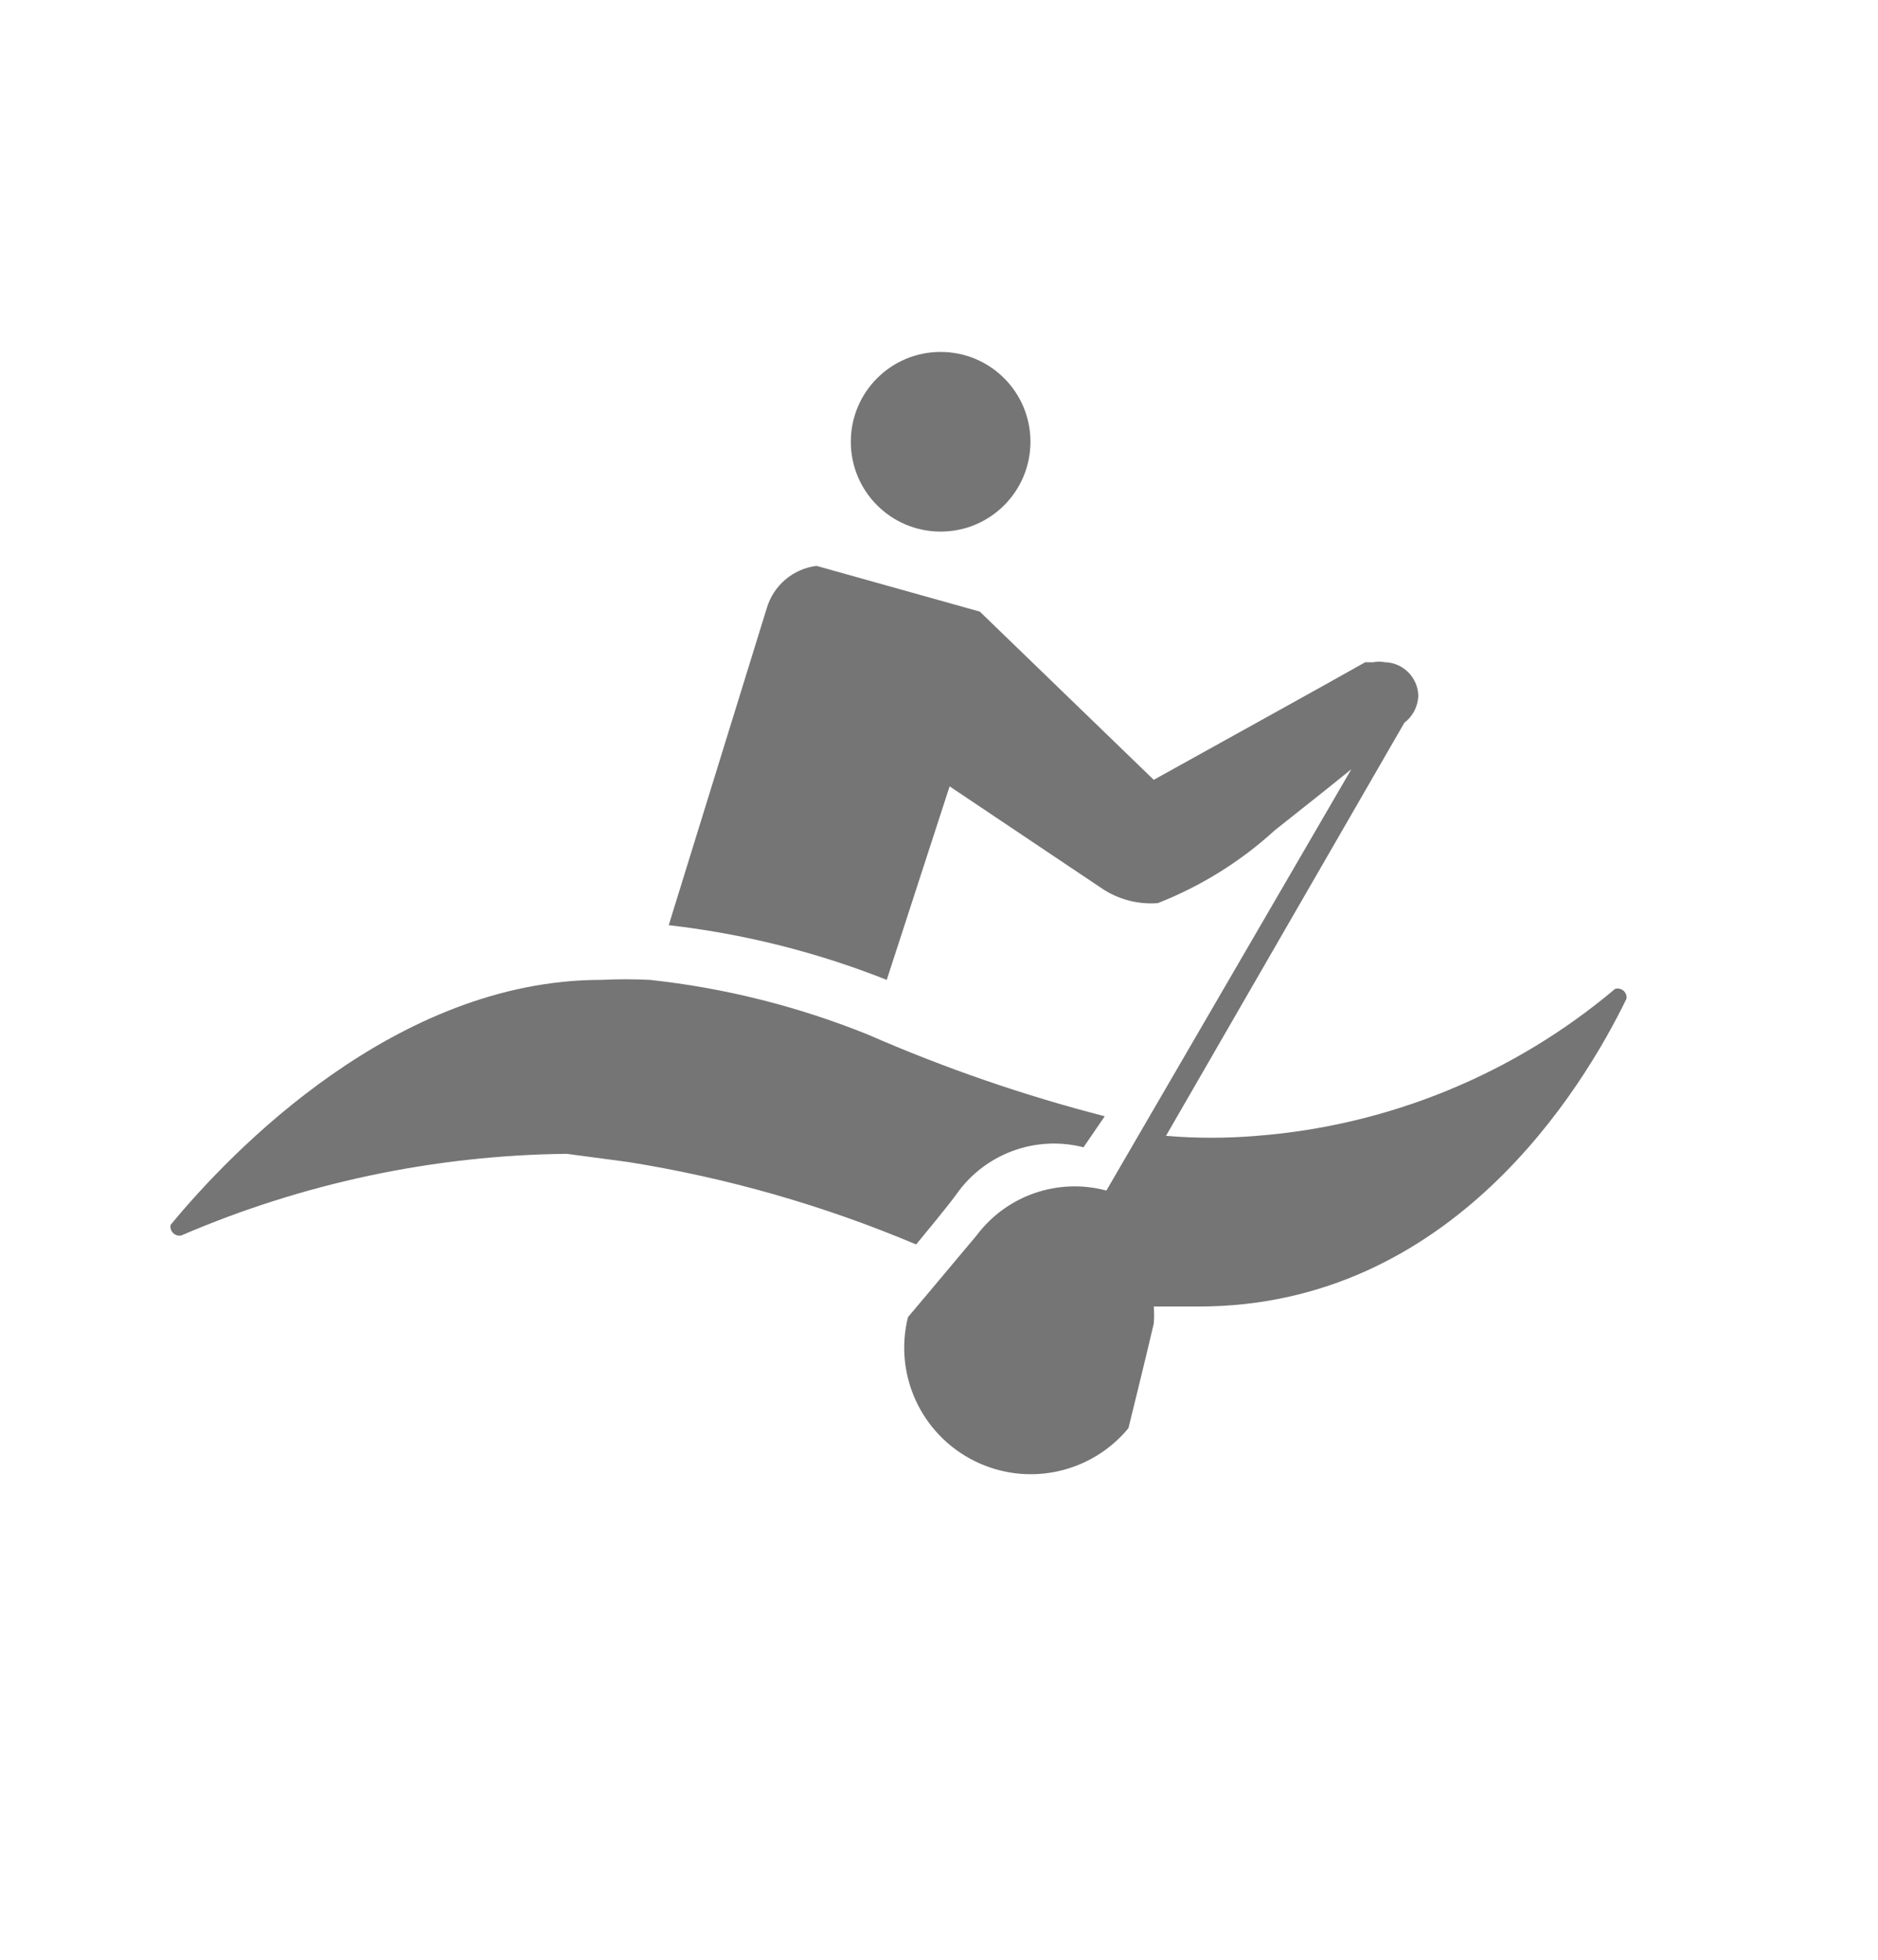 <?xml version="1.0" encoding="UTF-8"?>
<svg width="23px" height="24px" viewBox="0 0 23 24" version="1.1" xmlns="http://www.w3.org/2000/svg" xmlns:xlink="http://www.w3.org/1999/xlink">
    <title>icon-splav-grey</title>
    <g id="Page-1" stroke="none" stroke-width="1" fill="none" fill-rule="evenodd">
        <g id="icon-splav-grey" transform="translate(0.01, 0.52)" fill-rule="nonzero">
            <circle id="Oval" cx="11.33" cy="11.33" r="11.33"></circle>
            <path d="M11.51,3.79 C12.118,3.79 12.61,4.282 12.61,4.89 C12.61,5.498 12.118,5.99 11.51,5.99 C10.902,5.99 10.41,5.498 10.41,4.89 C10.41,4.282 10.902,3.79 11.51,3.79 Z M7.68,13.71 L6.93,13.61 C5.306,13.628 3.702,13.968 2.21,14.61 C2.174,14.618 2.136,14.606 2.11,14.58 C2.084,14.554 2.072,14.516 2.08,14.48 C2.82,13.58 4.84,11.48 7.35,11.48 C7.55,11.47 7.75,11.47 7.95,11.48 C8.867,11.579 9.765,11.805 10.62,12.15 C11.558,12.56 12.528,12.895 13.52,13.15 L13.26,13.53 C12.67,13.379 12.048,13.61 11.7,14.11 C11.59,14.26 11.35,14.55 11.21,14.72 C10.078,14.242 8.893,13.903 7.68,13.71 Z M19.91,11.71 C19.38,12.8 17.77,15.48 14.67,15.48 L14.12,15.48 C14.126,15.55 14.126,15.62 14.12,15.69 C14.03,16.08 13.81,16.97 13.81,16.97 C13.349,17.528 12.564,17.694 11.917,17.368 C11.27,17.042 10.935,16.313 11.11,15.61 C11.11,15.61 11.65,14.97 11.95,14.61 C12.318,14.119 12.947,13.901 13.54,14.06 L16.54,8.9 L16.23,9.15 L15.6,9.65 C15.182,10.032 14.697,10.333 14.17,10.54 C13.922,10.559 13.674,10.492 13.47,10.35 L11.62,9.11 L10.85,11.48 C9.993,11.14 9.096,10.915 8.18,10.81 L9.38,6.93 C9.461,6.651 9.701,6.446 9.99,6.41 L11.99,6.97 L14.12,9.03 L15.58,8.22 L16.21,7.87 L16.71,7.59 L16.81,7.59 C16.856,7.58 16.904,7.58 16.95,7.59 C17.174,7.595 17.355,7.776 17.36,8 C17.356,8.13 17.294,8.251 17.19,8.33 L14.27,13.39 C14.639,13.421 15.011,13.421 15.38,13.39 C16.996,13.265 18.532,12.635 19.77,11.59 C19.801,11.581 19.834,11.586 19.861,11.603 C19.887,11.62 19.905,11.648 19.91,11.68 L19.91,11.71 Z" id="Shape" fill="#757575"></path>
        </g>
    </g>
</svg>